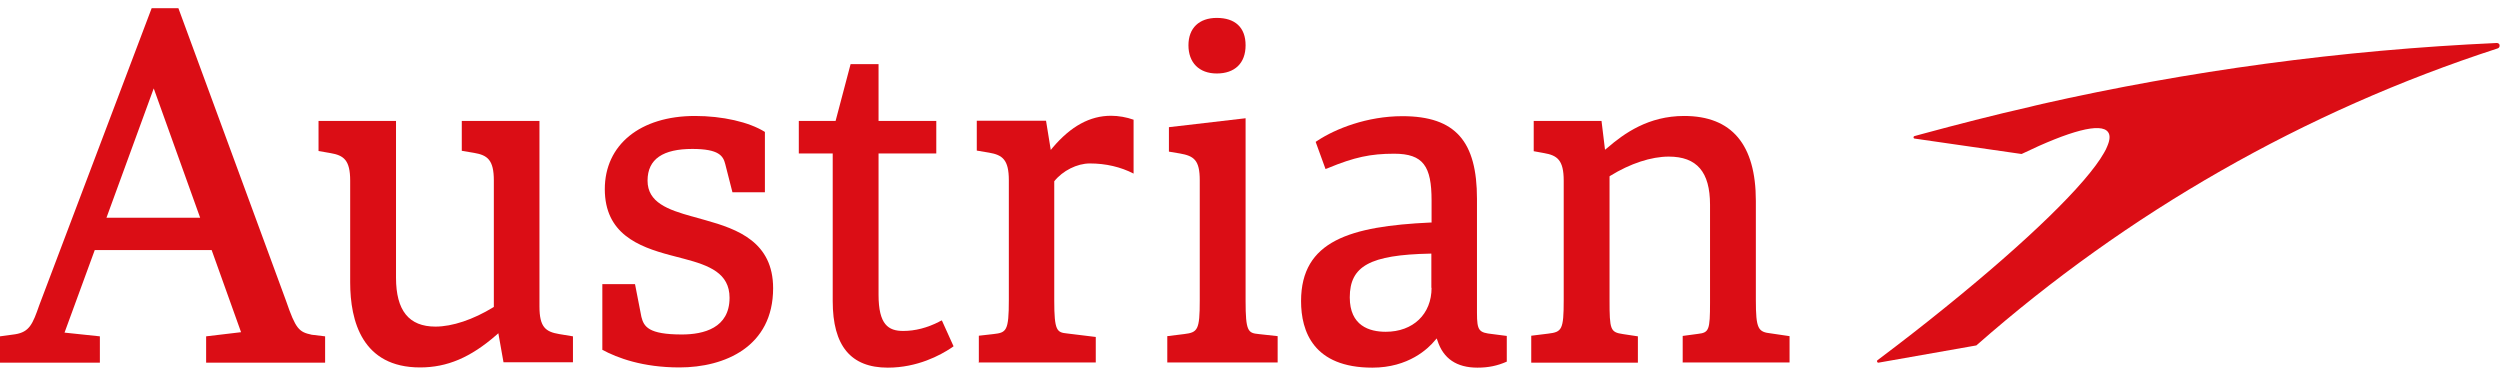 <svg width="153" height="23" viewBox="0 0 153 23" fill="none" xmlns="http://www.w3.org/2000/svg">
<g clip-path="url(#clip0_96_2151)">
<path d="M71.45 22.183H78.192V20.572L77.034 20.445C76.38 20.381 76.23 20.292 76.23 18.402V7.237L71.538 7.783V9.28L72.218 9.394C73.073 9.546 73.425 9.8 73.425 11.031V18.389C73.425 20.204 73.299 20.343 72.469 20.445L71.438 20.572V22.183H71.45Z" fill="#DB0D15"/>
<path d="M74.469 1.096C73.387 1.096 72.733 1.718 72.733 2.771C72.733 3.824 73.375 4.497 74.469 4.497C75.563 4.497 76.23 3.875 76.23 2.771C76.23 1.667 75.576 1.096 74.469 1.096Z" fill="#DB0D15"/>
<path d="M19.067 20.483C18.3 20.318 18.098 20.14 17.507 18.415L10.917 0.5H9.282L2.402 18.681C2 19.836 1.799 20.318 0.931 20.457L0 20.584V22.195H6.112V20.584L3.949 20.356L5.798 15.306H12.954L14.753 20.33L12.615 20.584V22.195H19.897V20.584L19.054 20.483H19.067ZM6.515 13.327L9.408 5.41L12.25 13.327H6.515Z" fill="#DB0D15"/>
<path d="M59.879 22.183H67.061V20.622L65.3 20.407C64.684 20.343 64.52 20.254 64.52 18.389V11.094C65.036 10.447 65.916 10.003 66.696 10.003C67.677 10.003 68.595 10.219 69.375 10.624V7.326C68.948 7.174 68.457 7.085 67.992 7.085C66.709 7.085 65.539 7.719 64.42 9.039L64.307 9.178L64.017 7.389H59.779V9.216L60.533 9.343C61.351 9.483 61.741 9.774 61.741 11.03V18.364C61.741 20.267 61.59 20.356 60.798 20.445L59.905 20.546V22.157L59.879 22.183Z" fill="#DB0D15"/>
<path d="M57.49 19.683C56.748 20.064 56.006 20.254 55.276 20.254C54.371 20.254 53.767 19.874 53.767 18.034V9.394H57.301V7.402H53.767V3.926H52.056L51.138 7.402H48.887V9.394H50.962V18.427C50.962 21.168 52.069 22.5 54.333 22.5C56.144 22.5 57.553 21.739 58.232 21.282L58.358 21.193L57.641 19.607L57.477 19.683H57.49Z" fill="#DB0D15"/>
<path d="M35.065 20.584L34.222 20.445C33.392 20.305 33.015 20.026 33.015 18.757V7.402H28.261V9.229L29.015 9.356C29.833 9.495 30.223 9.787 30.223 11.043V18.783L30.185 18.808C28.965 19.556 27.682 19.988 26.651 19.988C25.028 19.988 24.236 19.011 24.236 16.994V7.402H19.494V9.242L20.224 9.369C21.041 9.508 21.431 9.8 21.431 11.056V17.285C21.431 19.658 22.173 22.487 25.708 22.487C27.368 22.487 28.802 21.878 30.386 20.495L30.499 20.394L30.814 22.17H35.065V20.572V20.584Z" fill="#DB0D15"/>
<path d="M92.215 20.559L91.335 20.445C90.517 20.356 90.391 20.254 90.391 19.151V12.172C90.391 8.671 89.096 7.11 85.826 7.11C83.663 7.11 81.726 7.884 80.632 8.607L80.518 8.683L81.122 10.345L81.285 10.282C82.883 9.622 83.876 9.407 85.323 9.407C87.109 9.407 87.612 10.181 87.612 12.261V13.619H87.536C82.656 13.847 79.625 14.723 79.625 18.427C79.625 20.28 80.38 22.5 83.99 22.5C86.203 22.5 87.411 21.333 87.826 20.825L87.926 20.711L87.977 20.851C88.329 21.942 89.146 22.5 90.416 22.5C91.096 22.5 91.636 22.386 92.215 22.132V20.559ZM87.612 17.615C87.612 19.227 86.48 20.305 84.807 20.305C83.801 20.305 82.606 19.937 82.606 18.199C82.606 16.283 83.839 15.598 87.511 15.522H87.599V17.615H87.612Z" fill="#DB0D15"/>
<path d="M42.372 13.251C40.863 12.832 39.63 12.388 39.63 11.056C39.63 9.724 40.586 9.115 42.372 9.115C44.007 9.115 44.259 9.546 44.385 10.041L44.825 11.766H46.812V8.074C45.843 7.465 44.208 7.097 42.536 7.097C39.178 7.097 37.014 8.861 37.014 11.576C37.014 14.291 39.052 15.091 41.001 15.611C41.14 15.649 41.718 15.801 41.869 15.839C43.404 16.245 44.649 16.715 44.649 18.224C44.649 20.077 43.064 20.47 41.731 20.47C39.681 20.47 39.404 19.988 39.253 19.392L38.863 17.387H36.863V21.409C37.782 21.904 39.328 22.487 41.58 22.487C44.359 22.487 47.315 21.218 47.315 17.641C47.315 14.811 45.139 14.025 43.19 13.479C43.039 13.441 42.473 13.276 42.334 13.238" fill="#DB0D15"/>
<path d="M102.968 22.183H109.521V20.572L108.402 20.407C107.597 20.318 107.458 20.153 107.458 18.351V12.299C107.458 8.848 105.987 7.097 103.069 7.097C100.893 7.097 99.409 8.15 98.353 9.064L98.227 9.165L98.013 7.402H93.863V9.254L94.491 9.368C95.309 9.508 95.699 9.8 95.699 11.056V18.364C95.699 20.191 95.586 20.318 94.743 20.419L93.712 20.546V22.195H100.239V20.584L99.321 20.445C98.554 20.33 98.504 20.191 98.504 18.364V10.79L98.541 10.764C99.774 10.003 101.057 9.584 102.126 9.584C103.849 9.584 104.654 10.523 104.654 12.528V18.529C104.654 20.191 104.591 20.356 103.924 20.432L102.981 20.559V22.17L102.968 22.183Z" fill="#DB0D15"/>
<path d="M124.941 6.374C124.702 6.425 124.475 6.476 124.236 6.539C121.997 7.047 119.784 7.618 117.583 8.214C117.445 8.252 117.306 8.29 117.168 8.328C117.08 8.354 117.092 8.468 117.168 8.48L119.545 8.823L123.683 9.419C123.683 9.419 123.721 9.419 123.733 9.419C126.651 8.011 128.588 7.478 129.015 8.087C129.154 8.277 129.129 8.569 128.965 8.95C128.915 9.077 128.852 9.216 128.764 9.356C127.695 11.246 124.085 14.748 119.042 18.821C117.759 19.861 116.376 20.939 114.904 22.043C114.841 22.094 114.879 22.208 114.967 22.195L120.941 21.142C120.941 21.142 120.966 21.142 120.979 21.117C130.16 13.048 140.976 6.818 152.862 2.961C152.937 2.936 152.987 2.86 152.975 2.771C152.975 2.682 152.887 2.631 152.799 2.631C143.265 3.063 133.946 4.332 124.915 6.374" fill="#DB0D15"/>
</g>
<defs>
<clipPath id="clip0_96_2151">
<rect width="153" height="22" fill="white" transform="translate(0 0.5)"/>
</clipPath>
</defs>
</svg>
